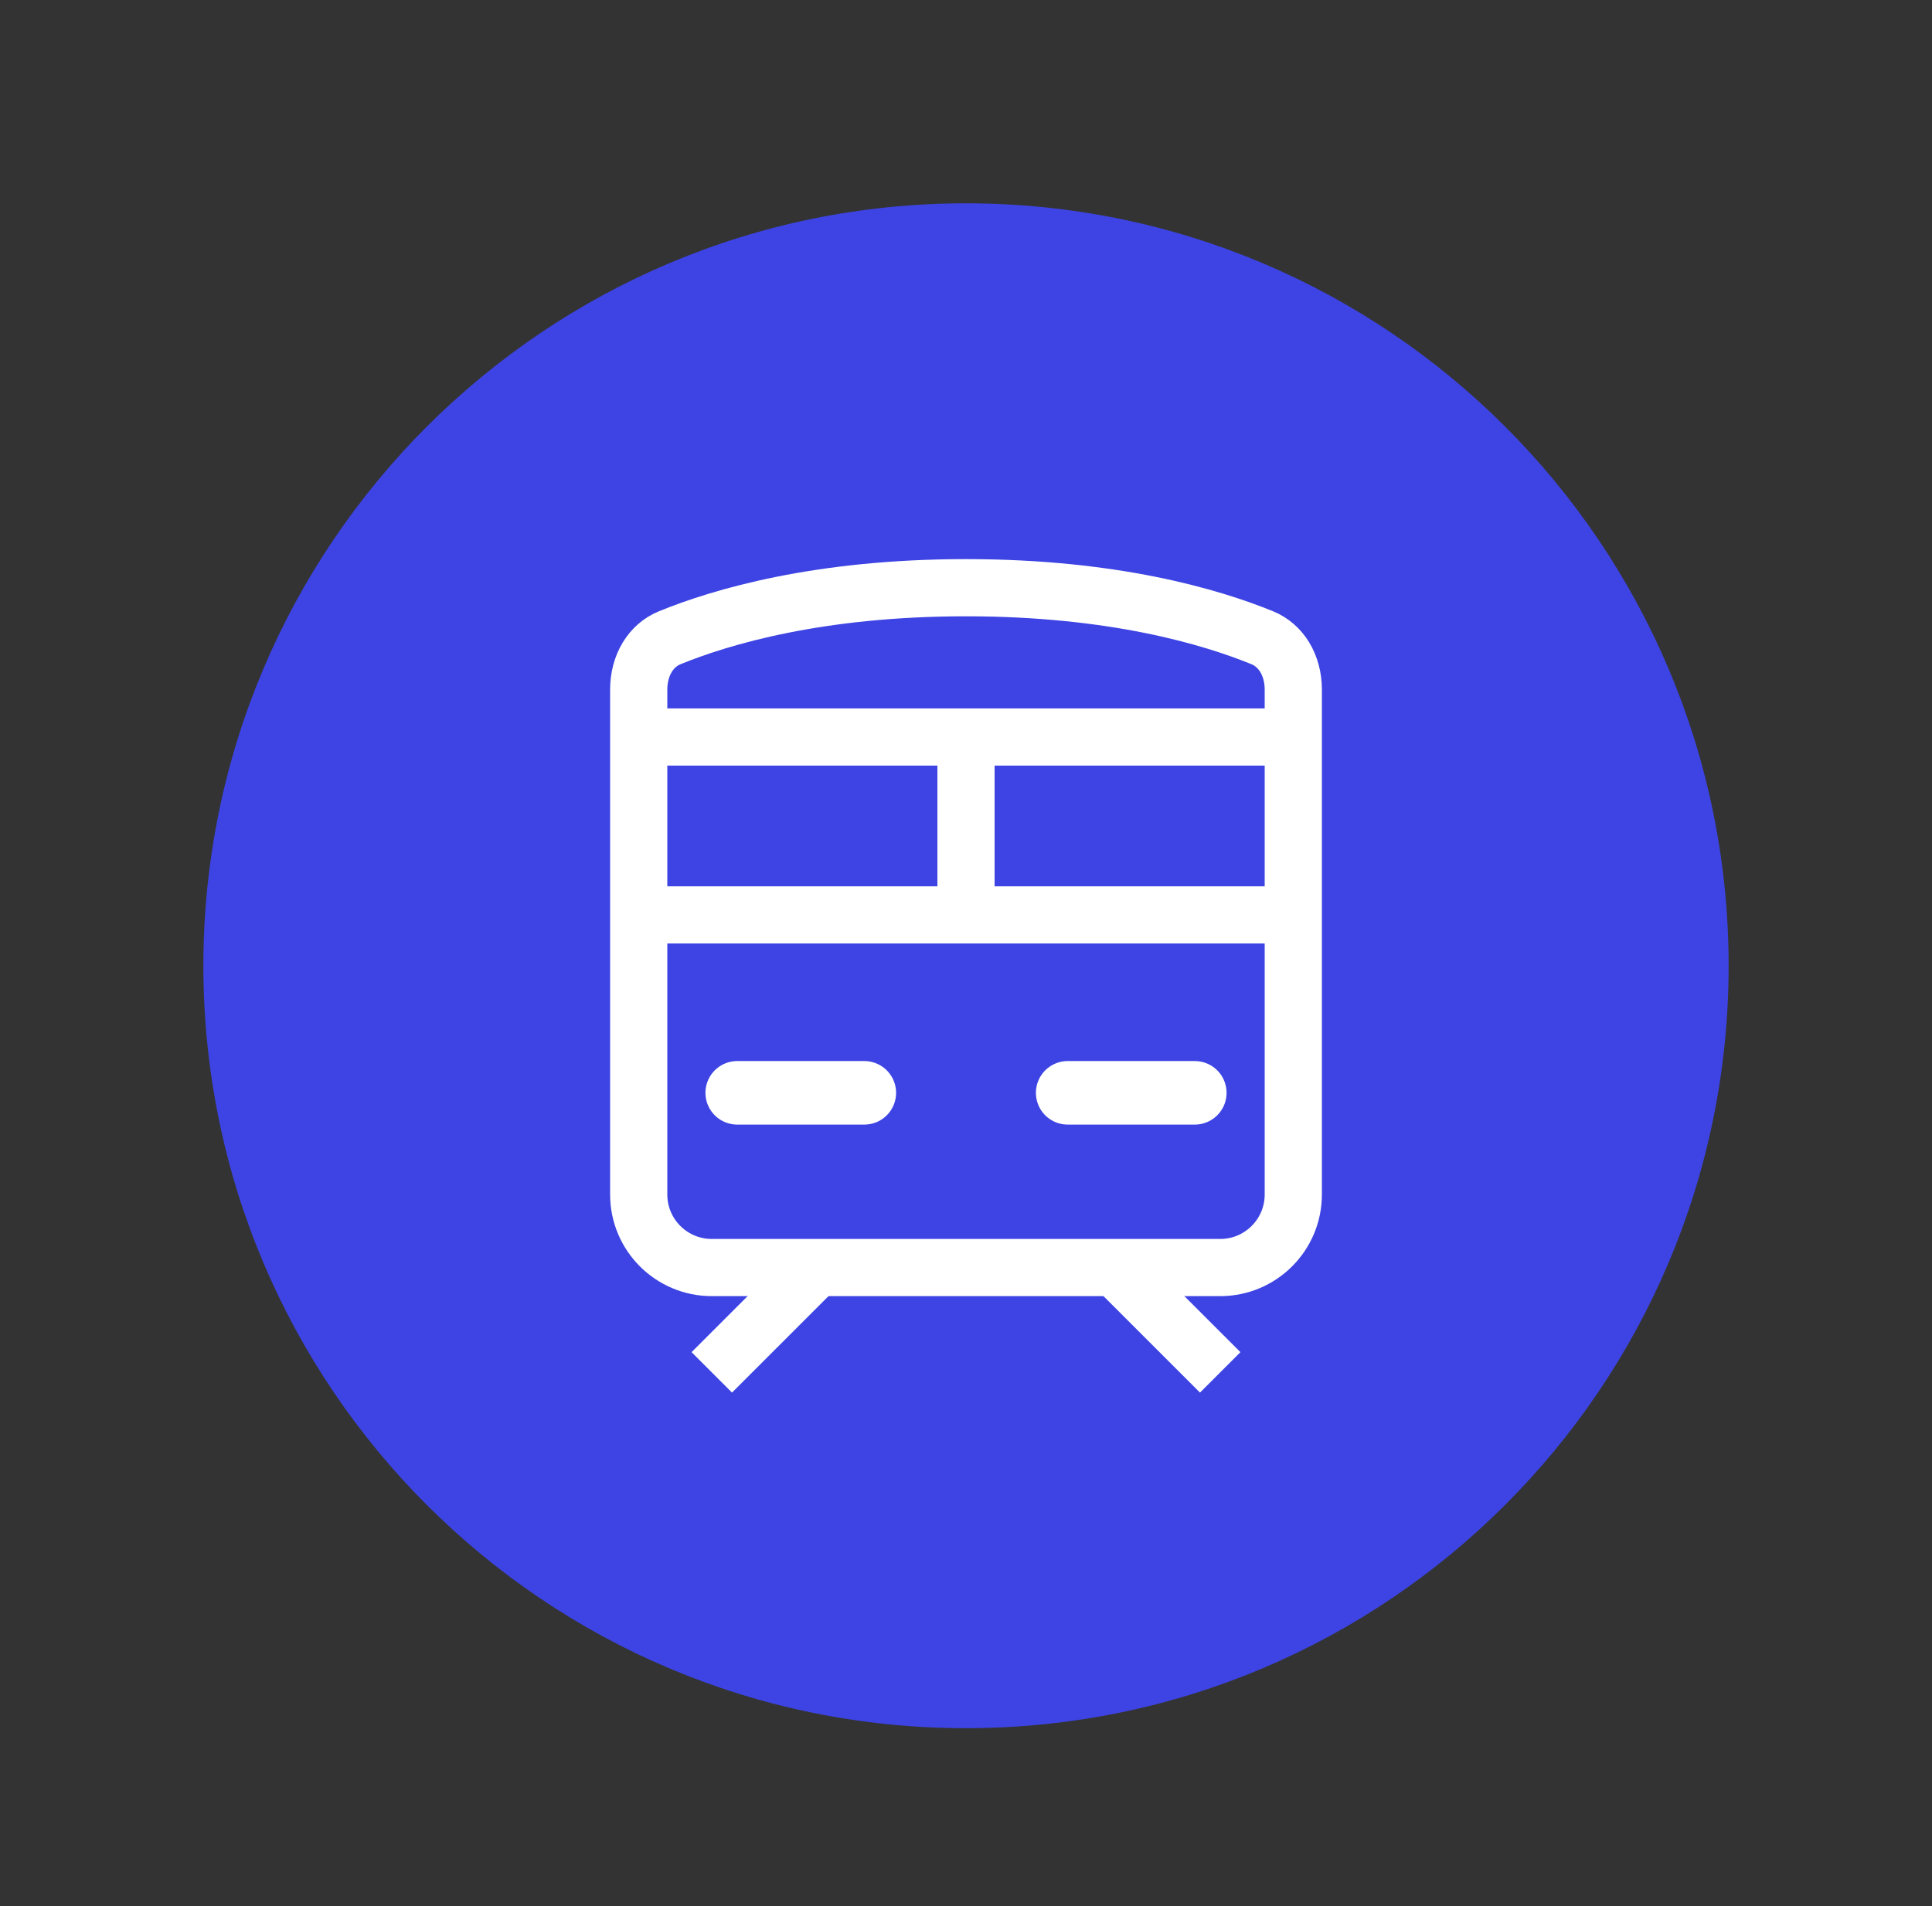 <svg width="76" height="75" viewBox="0 0 76 75" fill="none" xmlns="http://www.w3.org/2000/svg">
<rect x="0" y="0" width="76" height="75" fill="#333333" stroke="none"/>
<path d="M38 68C54.565 68 68 54.565 68 38C68 21.435 54.565 8 38 8C21.435 8 8 21.435 8 38C8 54.565 21.425 68 38 68Z" fill="#3D44E3"/>
<path d="M50.875 27.141V47C50.875 48.588 49.588 49.875 48 49.875H28C26.412 49.875 25.125 48.588 25.125 47V27.141C25.125 26.164 25.61 25.395 26.343 25.095C28.365 24.269 32.208 23.125 38 23.125C43.792 23.125 47.635 24.269 49.657 25.095C50.39 25.395 50.875 26.164 50.875 27.141Z" stroke="white" stroke-width="2.25"/>
<path d="M25.5 29H50.5" stroke="white" stroke-width="2.25"/>
<path d="M25.5 36H50.5" stroke="white" stroke-width="2.25"/>
<path d="M38 36L38 28" stroke="white" stroke-width="2.25"/>
<path d="M48 54L44 50" stroke="white" stroke-width="2.25"/>
<path d="M28 54L32 50" stroke="white" stroke-width="2.25"/>
<path d="M29 43H34" stroke="white" stroke-width="2.5" stroke-linecap="round"/>
<path d="M42 43H47" stroke="white" stroke-width="2.5" stroke-linecap="round"/>
</svg>
